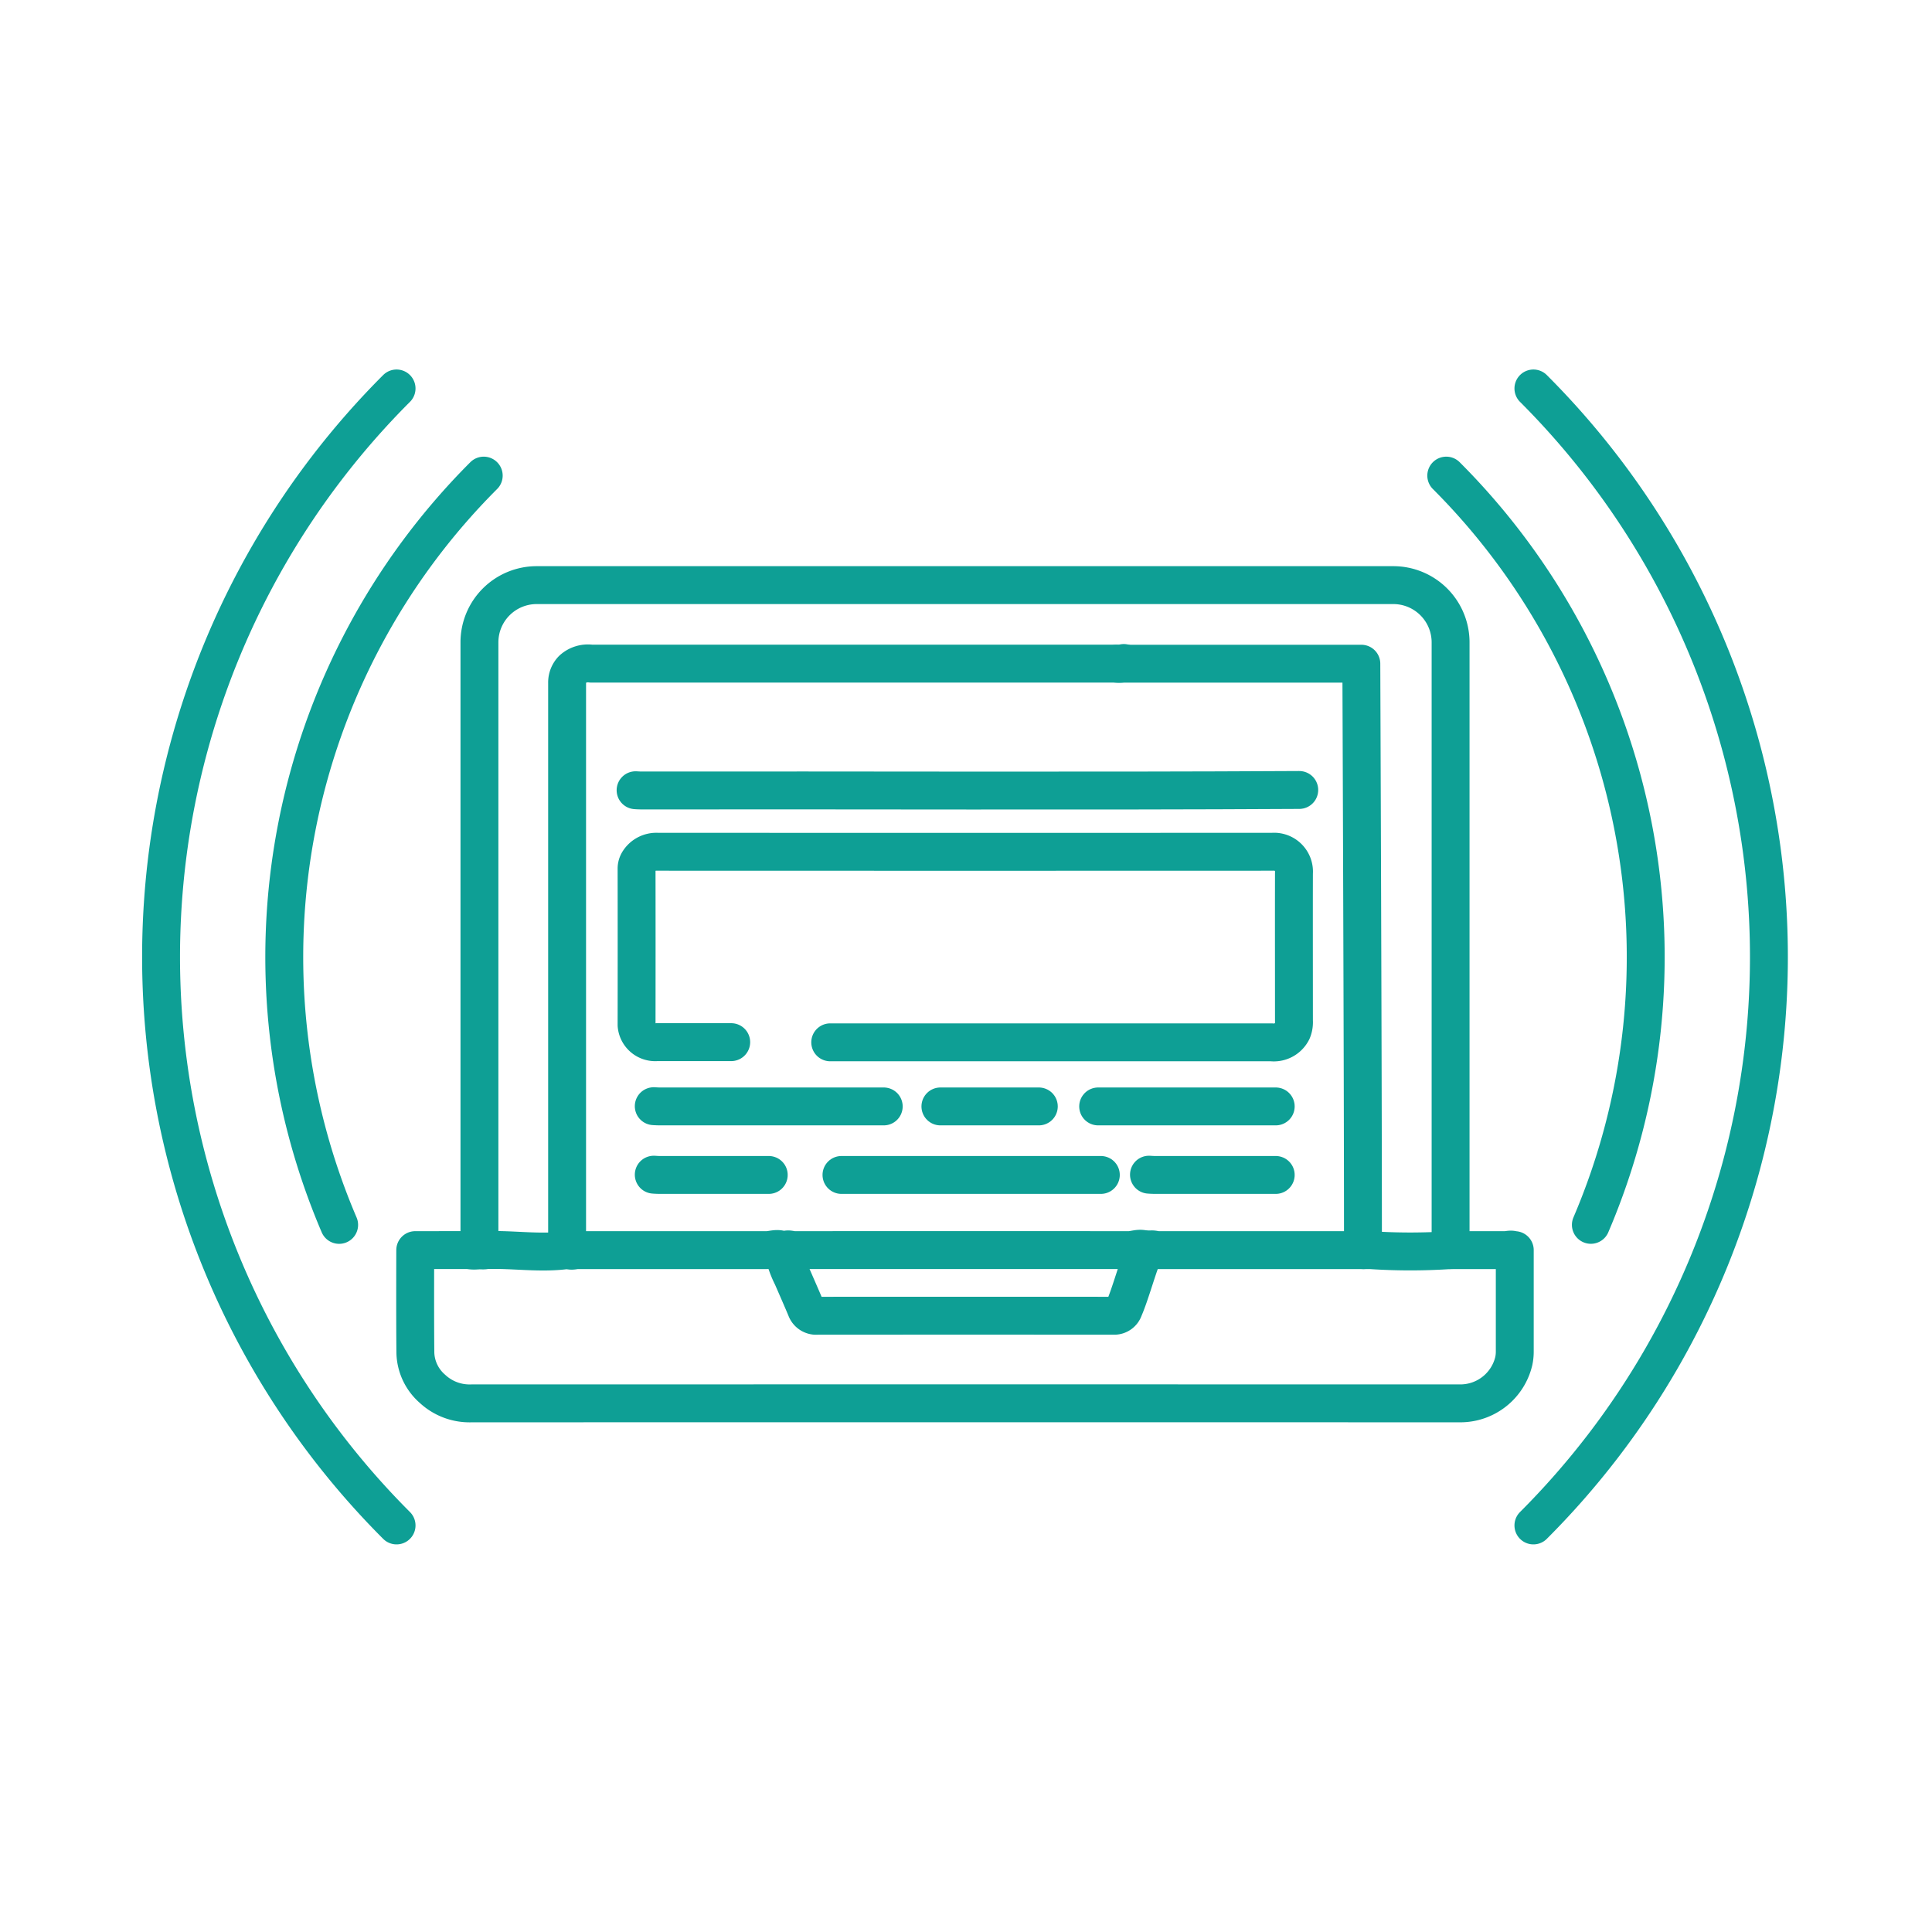 <svg xmlns="http://www.w3.org/2000/svg" width="101.955" height="101.954"><g data-name="Group 727"><g data-name="Group 726" fill="none" stroke="#0e9f95" stroke-linecap="round" stroke-linejoin="round" stroke-width="2"><g data-name="Group 723"><path data-name="Path 430" d="M43.813 55.005h23.283a1.085 1.085 0 0 0 1.1-.6 1.2 1.2 0 0 0 .088-.535c0-2.6-.006-5.192 0-7.789a1.051 1.051 0 0 0-1.132-1.132q-16.228.007-32.455 0a1.1 1.1 0 0 0-1.012.542.709.709 0 0 0-.092.365q.006 4.119 0 8.24a.987.987 0 0 0 1.072.9h3.922"/><path data-name="Path 431" d="M25.3 65.971a1.553 1.553 0 0 1-.564 0c-.791-.005-1.581 0-2.371 0h-.452s-.013 3.757.007 5.431a2.609 2.609 0 0 0 .9 1.887 2.875 2.875 0 0 0 2.057.769q26.091-.006 52.181 0a2.9 2.9 0 0 0 2.827-2.232 2.371 2.371 0 0 0 .052-.48v-5.375s.006.148-.073 0c-.127-.062-.28 0-.435 0H76.637a.774.774 0 0 0-.115 0 31.47 31.47 0 0 1-4.205 0h-11.2c-.164 0-.328-.089-.483 0a.161.161 0 0 1-.167 0c-.285-.163-.6 0-.9 0q-8.833-.005-17.667 0c-.155 0-.31-.086-.454 0a.163.163 0 0 1-.169 0c-.256-.131-.541 0-.816 0h-9.99c-.154 0-.31.07-.45 0a.178.178 0 0 0-.115 0c-1.417.193-2.841-.053-4.261 0a.71.71 0 0 1-.311 0"/><path data-name="Path 432" d="M76.55 65.971V33.9a3.022 3.022 0 0 0-3.029-3.022H28.326a3.02 3.02 0 0 0-3.025 3.022v32.07"/><path data-name="Path 433" d="M59.305 34.988a.76.76 0 0 1-.365.033H31.198a1.212 1.212 0 0 0-.992.305.986.986 0 0 0-.279.709v29.931"/><path data-name="Path 434" d="M68.564 41.688c-11.581.065-23.161.01-34.741.027-.094 0-.188-.008-.282-.013"/><path data-name="Path 435" d="M58.94 35.025h12.9s.085 21.532.085 30.281a3.99 3.99 0 0 0 .028.665"/><path data-name="Path 436" d="M41.327 65.971a5.294 5.294 0 0 0 .48 1.4c.245.565.494 1.127.731 1.695a.57.57 0 0 0 .6.368q7.818-.005 15.635 0a.535.535 0 0 0 .538-.367c.361-.831.732-2.262 1.1-3.09.071-.161.078.171.113 0"/><path data-name="Path 437" d="M58.093 62.004H44.406"/><path data-name="Path 438" d="M46.636 58.388H34.782c-.094 0-.188-.009-.282-.013"/><path data-name="Path 439" d="M67.322 58.388h-9.37"/><path data-name="Path 440" d="M67.322 62.004h-6.406c-.094 0-.188-.009-.283-.014"/><path data-name="Path 441" d="M40.568 62.004h-5.786c-.094 0-.188-.009-.282-.014"/><path data-name="Path 442" d="M54.82 58.388h-5.193"/></g><g data-name="Group 724"><path data-name="Path 443" d="M76.322 25.099a35.932 35.932 0 0 1 7.631 39.538"/><path data-name="Path 444" d="M80.921 20.5a42.423 42.423 0 0 1 0 60"/></g><g data-name="Group 725"><path data-name="Path 445" d="M25.527 25.099a35.931 35.931 0 0 0-7.63 39.54"/><path data-name="Path 446" d="M20.927 20.5a42.424 42.424 0 0 0 0 60"/></g></g></g></svg>